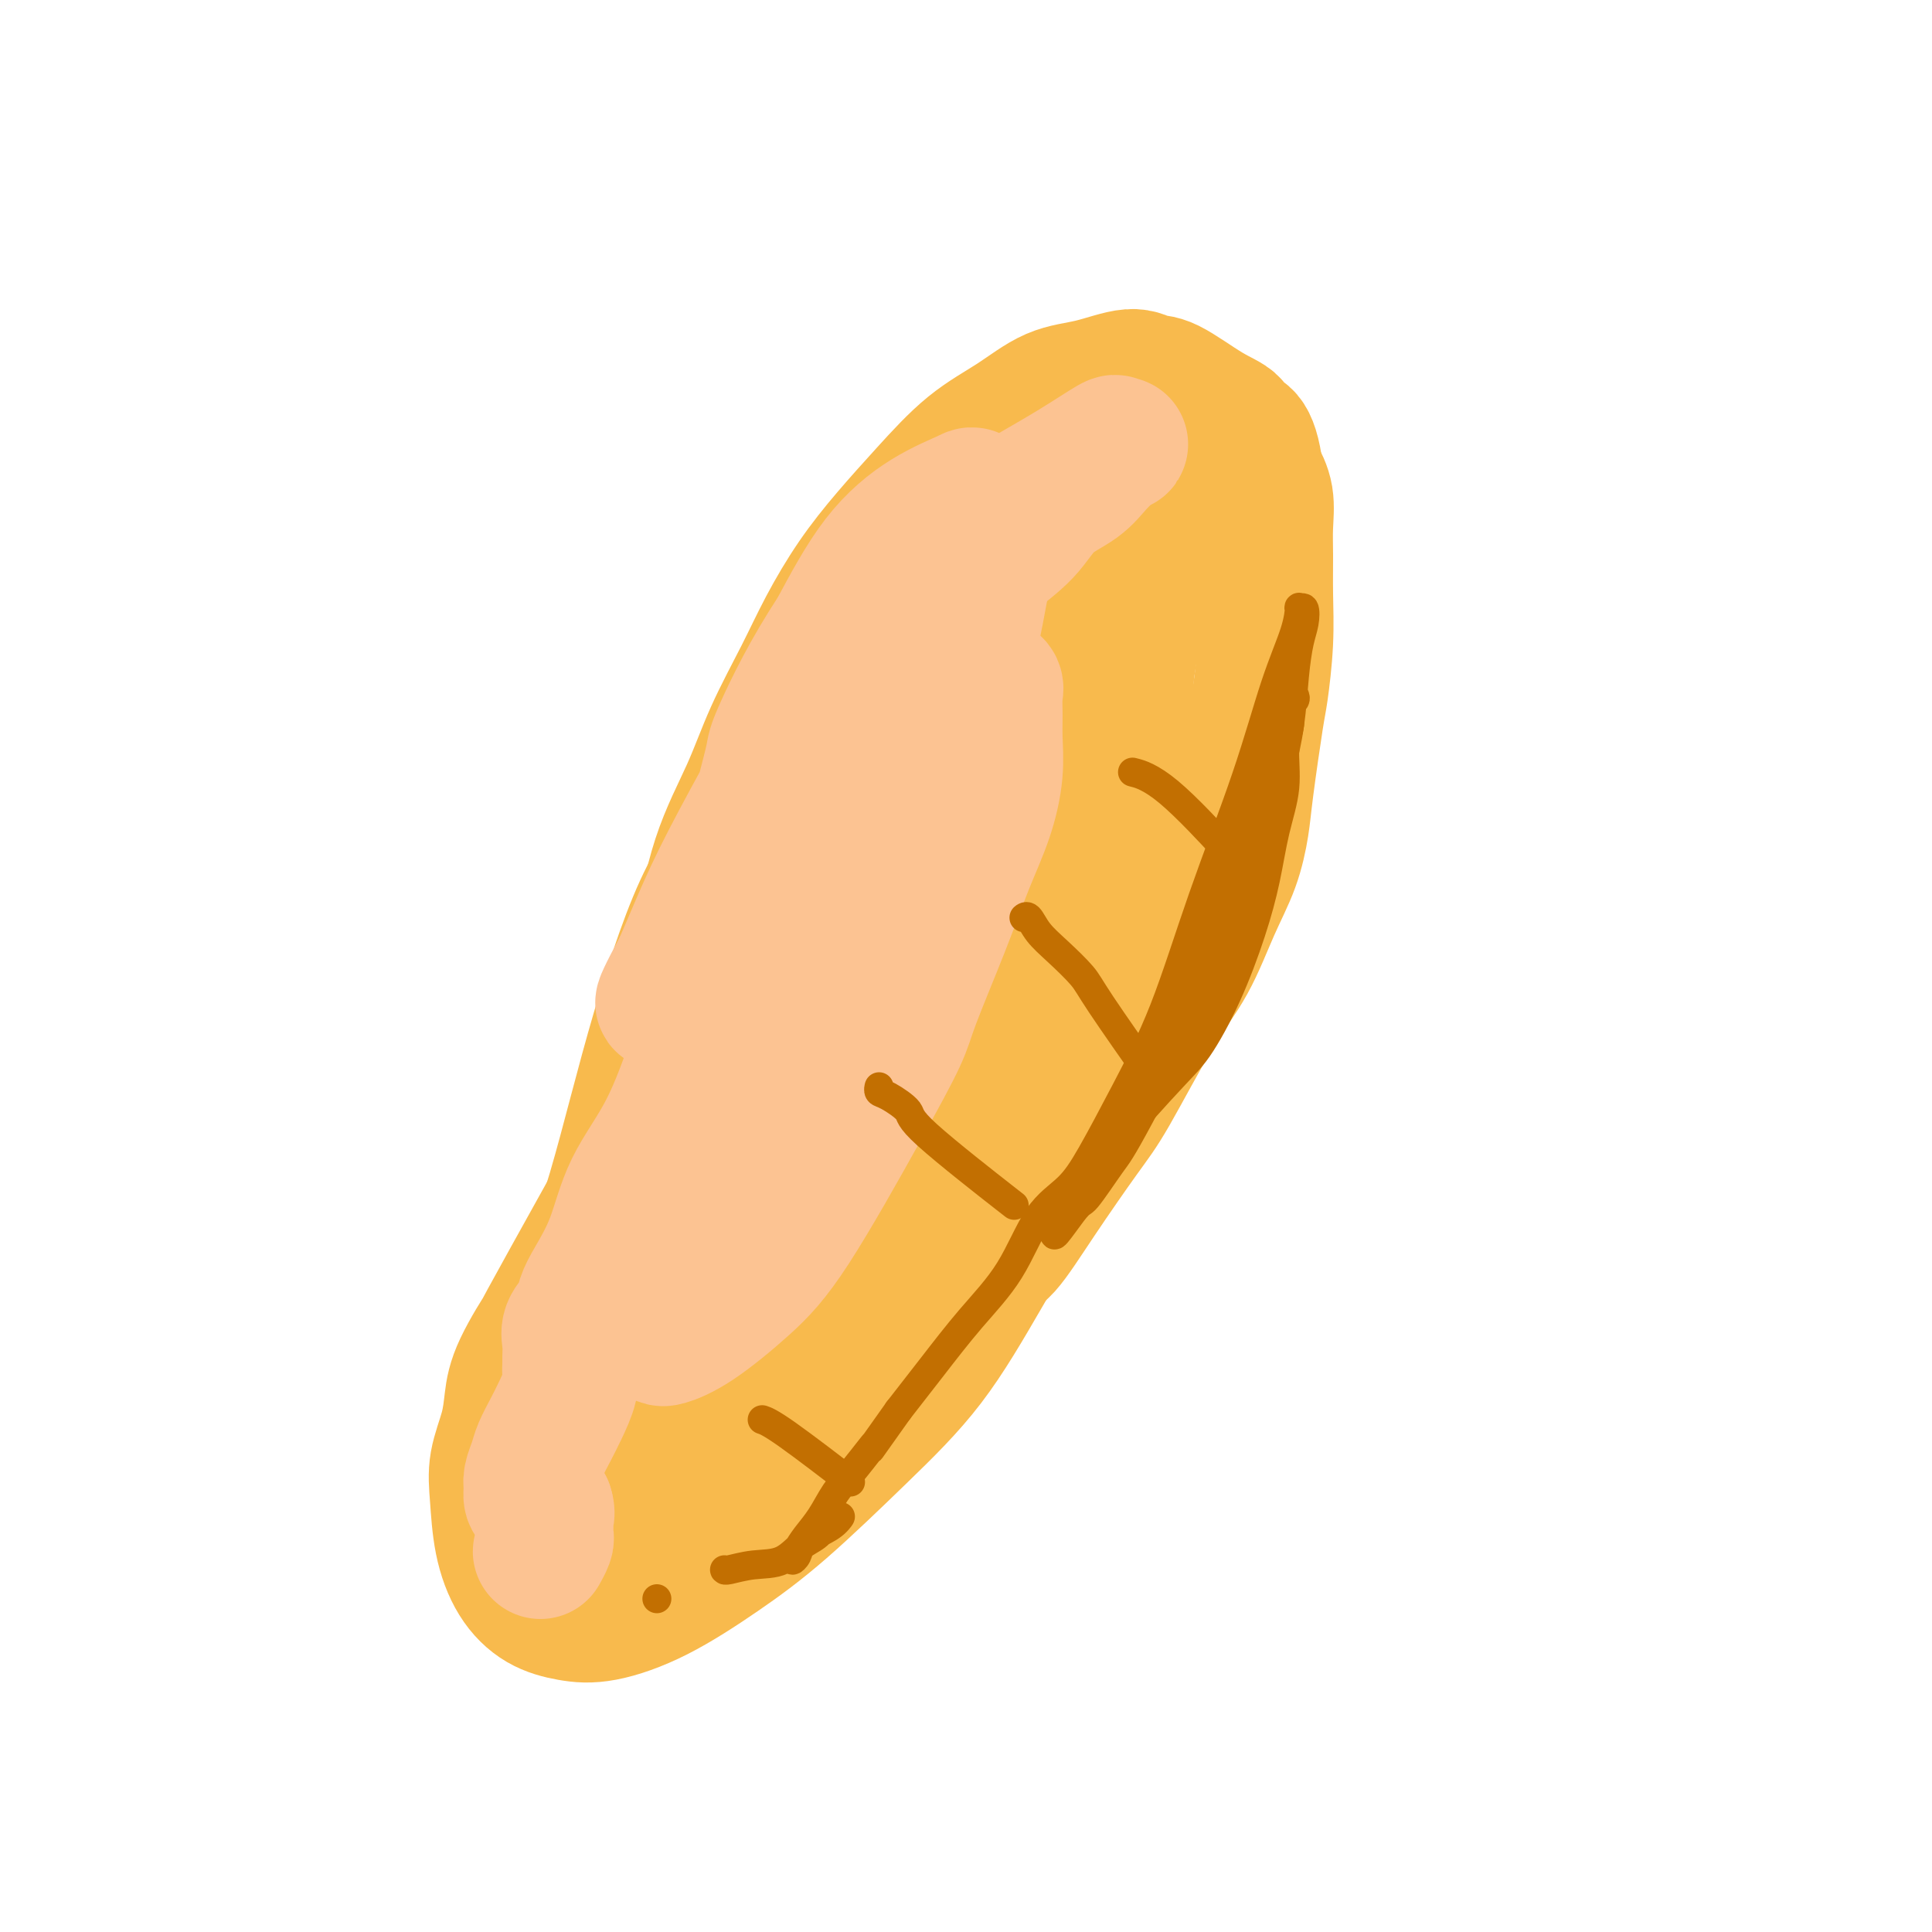 <svg viewBox='0 0 400 400' version='1.1' xmlns='http://www.w3.org/2000/svg' xmlns:xlink='http://www.w3.org/1999/xlink'><g fill='none' stroke='#F8BA4D' stroke-width='28' stroke-linecap='round' stroke-linejoin='round'><path d='M187,154c-0.156,0.179 -0.313,0.357 0,0c0.313,-0.357 1.094,-1.251 0,0c-1.094,1.251 -4.064,4.645 -5,6c-0.936,1.355 0.160,0.671 -2,4c-2.160,3.329 -7.577,10.671 -10,13c-2.423,2.329 -1.854,-0.357 -12,17c-10.146,17.357 -31.008,54.755 -40,71c-8.992,16.245 -6.116,11.337 -6,11c0.116,-0.337 -2.530,3.897 -4,7c-1.470,3.103 -1.765,5.075 -2,7c-0.235,1.925 -0.409,3.802 -1,6c-0.591,2.198 -1.598,4.718 -2,7c-0.402,2.282 -0.199,4.327 0,7c0.199,2.673 0.393,5.972 1,9c0.607,3.028 1.626,5.783 3,8c1.374,2.217 3.104,3.895 5,5c1.896,1.105 3.958,1.637 6,2c2.042,0.363 4.063,0.557 7,0c2.937,-0.557 6.791,-1.865 11,-4c4.209,-2.135 8.772,-5.097 13,-8c4.228,-2.903 8.120,-5.749 13,-10c4.880,-4.251 10.749,-9.908 16,-15c5.251,-5.092 9.885,-9.619 14,-15c4.115,-5.381 7.711,-11.618 12,-19c4.289,-7.382 9.270,-15.911 13,-24c3.730,-8.089 6.209,-15.740 8,-23c1.791,-7.260 2.896,-14.130 4,-21'/><path d='M229,195c2.686,-13.106 3.401,-23.872 4,-29c0.599,-5.128 1.083,-4.620 1,-7c-0.083,-2.380 -0.733,-7.649 -1,-11c-0.267,-3.351 -0.153,-4.786 0,-6c0.153,-1.214 0.344,-2.209 0,-3c-0.344,-0.791 -1.223,-1.380 -2,-2c-0.777,-0.620 -1.452,-1.273 -3,-2c-1.548,-0.727 -3.971,-1.529 -6,-2c-2.029,-0.471 -3.666,-0.611 -7,0c-3.334,0.611 -8.365,1.972 -14,4c-5.635,2.028 -11.873,4.723 -17,8c-5.127,3.277 -9.144,7.135 -14,12c-4.856,4.865 -10.553,10.735 -15,16c-4.447,5.265 -7.644,9.923 -11,18c-3.356,8.077 -6.871,19.572 -10,31c-3.129,11.428 -5.871,22.790 -9,32c-3.129,9.210 -6.643,16.270 -9,23c-2.357,6.730 -3.556,13.131 -5,18c-1.444,4.869 -3.133,8.206 -4,11c-0.867,2.794 -0.911,5.045 -1,7c-0.089,1.955 -0.224,3.613 0,5c0.224,1.387 0.806,2.502 1,3c0.194,0.498 -0.002,0.378 1,1c1.002,0.622 3.200,1.985 5,3c1.800,1.015 3.202,1.680 7,1c3.798,-0.680 9.993,-2.706 14,-4c4.007,-1.294 5.825,-1.858 10,-5c4.175,-3.142 10.707,-8.863 16,-15c5.293,-6.137 9.348,-12.691 14,-20c4.652,-7.309 9.901,-15.374 14,-23c4.099,-7.626 7.050,-14.813 10,-22'/><path d='M198,237c6.041,-13.479 9.142,-24.676 11,-33c1.858,-8.324 2.471,-13.774 3,-20c0.529,-6.226 0.973,-13.227 1,-17c0.027,-3.773 -0.364,-4.317 -1,-7c-0.636,-2.683 -1.517,-7.503 -2,-11c-0.483,-3.497 -0.566,-5.670 -1,-7c-0.434,-1.330 -1.217,-1.817 -2,-2c-0.783,-0.183 -1.565,-0.061 -2,0c-0.435,0.061 -0.524,0.061 -1,0c-0.476,-0.061 -1.338,-0.184 -7,6c-5.662,6.184 -16.124,18.674 -21,25c-4.876,6.326 -4.166,6.487 -7,14c-2.834,7.513 -9.213,22.379 -14,35c-4.787,12.621 -7.981,22.999 -11,33c-3.019,10.001 -5.864,19.627 -8,27c-2.136,7.373 -3.565,12.492 -5,18c-1.435,5.508 -2.877,11.404 -3,14c-0.123,2.596 1.072,1.893 2,1c0.928,-0.893 1.587,-1.976 1,-1c-0.587,0.976 -2.420,4.010 3,-1c5.420,-5.010 18.094,-18.063 25,-26c6.906,-7.937 8.044,-10.757 9,-13c0.956,-2.243 1.730,-3.907 4,-7c2.270,-3.093 6.037,-7.613 9,-12c2.963,-4.387 5.123,-8.640 7,-13c1.877,-4.360 3.472,-8.829 5,-13c1.528,-4.171 2.988,-8.046 4,-12c1.012,-3.954 1.575,-7.987 2,-11c0.425,-3.013 0.713,-5.007 1,-7'/><path d='M200,197c0.934,-5.375 -0.230,-3.814 -1,-4c-0.770,-0.186 -1.144,-2.119 -1,-3c0.144,-0.881 0.808,-0.709 -1,0c-1.808,0.709 -6.088,1.956 -11,6c-4.912,4.044 -10.458,10.884 -13,13c-2.542,2.116 -2.081,-0.491 -6,8c-3.919,8.491 -12.218,28.079 -16,37c-3.782,8.921 -3.048,7.175 -4,10c-0.952,2.825 -3.591,10.223 -5,15c-1.409,4.777 -1.589,6.934 -2,9c-0.411,2.066 -1.054,4.040 -1,6c0.054,1.960 0.803,3.906 1,5c0.197,1.094 -0.158,1.336 0,2c0.158,0.664 0.830,1.750 1,2c0.170,0.250 -0.162,-0.336 0,0c0.162,0.336 0.817,1.593 1,2c0.183,0.407 -0.104,-0.037 0,0c0.104,0.037 0.601,0.554 1,1c0.399,0.446 0.699,0.820 1,1c0.301,0.180 0.603,0.165 1,0c0.397,-0.165 0.888,-0.482 2,-1c1.112,-0.518 2.844,-1.239 4,-2c1.156,-0.761 1.734,-1.564 3,-3c1.266,-1.436 3.218,-3.506 5,-5c1.782,-1.494 3.392,-2.414 5,-4c1.608,-1.586 3.213,-3.839 5,-6c1.787,-2.161 3.757,-4.229 6,-7c2.243,-2.771 4.758,-6.246 7,-10c2.242,-3.754 4.212,-7.787 6,-12c1.788,-4.213 3.394,-8.607 5,-13'/><path d='M193,244c4.286,-9.312 6.001,-15.091 8,-20c1.999,-4.909 4.283,-8.947 5,-11c0.717,-2.053 -0.131,-2.120 2,-7c2.131,-4.880 7.243,-14.573 10,-20c2.757,-5.427 3.159,-6.587 4,-9c0.841,-2.413 2.120,-6.079 3,-9c0.880,-2.921 1.361,-5.098 2,-7c0.639,-1.902 1.436,-3.529 2,-5c0.564,-1.471 0.895,-2.787 1,-4c0.105,-1.213 -0.017,-2.322 0,-3c0.017,-0.678 0.172,-0.924 0,-1c-0.172,-0.076 -0.672,0.017 -1,0c-0.328,-0.017 -0.482,-0.144 -1,0c-0.518,0.144 -1.398,0.560 -2,1c-0.602,0.440 -0.926,0.903 -2,2c-1.074,1.097 -2.899,2.829 -5,5c-2.101,2.171 -4.478,4.782 -6,8c-1.522,3.218 -2.188,7.044 -4,11c-1.812,3.956 -4.770,8.041 -7,15c-2.230,6.959 -3.731,16.793 -6,26c-2.269,9.207 -5.307,17.787 -8,25c-2.693,7.213 -5.040,13.060 -7,18c-1.960,4.940 -3.533,8.975 -5,12c-1.467,3.025 -2.830,5.041 -4,7c-1.170,1.959 -2.148,3.862 -3,5c-0.852,1.138 -1.579,1.511 -2,2c-0.421,0.489 -0.536,1.093 -1,2c-0.464,0.907 -1.275,2.116 -2,3c-0.725,0.884 -1.362,1.442 -2,2'/><path d='M162,292c-3.396,5.935 -2.387,4.274 -2,4c0.387,-0.274 0.151,0.841 0,2c-0.151,1.159 -0.215,2.364 0,3c0.215,0.636 0.711,0.703 2,0c1.289,-0.703 3.371,-2.175 5,-3c1.629,-0.825 2.805,-1.004 7,-4c4.195,-2.996 11.409,-8.811 17,-15c5.591,-6.189 9.558,-12.753 12,-16c2.442,-3.247 3.358,-3.177 5,-5c1.642,-1.823 4.010,-5.539 7,-10c2.990,-4.461 6.603,-9.667 9,-13c2.397,-3.333 3.580,-4.793 6,-9c2.420,-4.207 6.077,-11.159 9,-16c2.923,-4.841 5.111,-7.569 7,-11c1.889,-3.431 3.480,-7.563 5,-11c1.520,-3.437 2.970,-6.178 4,-9c1.030,-2.822 1.639,-5.724 2,-8c0.361,-2.276 0.475,-3.926 1,-8c0.525,-4.074 1.461,-10.574 2,-14c0.539,-3.426 0.680,-3.779 1,-6c0.320,-2.221 0.819,-6.309 1,-10c0.181,-3.691 0.043,-6.986 0,-10c-0.043,-3.014 0.009,-5.746 0,-8c-0.009,-2.254 -0.079,-4.030 0,-6c0.079,-1.970 0.308,-4.134 0,-6c-0.308,-1.866 -1.154,-3.433 -2,-5'/><path d='M260,98c-1.050,-8.680 -3.176,-7.879 -4,-8c-0.824,-0.121 -0.345,-1.162 -1,-2c-0.655,-0.838 -2.444,-1.472 -5,-3c-2.556,-1.528 -5.878,-3.951 -8,-5c-2.122,-1.049 -3.043,-0.725 -4,-1c-0.957,-0.275 -1.950,-1.148 -4,-1c-2.050,0.148 -5.158,1.316 -8,2c-2.842,0.684 -5.420,0.882 -8,2c-2.580,1.118 -5.164,3.155 -8,5c-2.836,1.845 -5.924,3.498 -9,6c-3.076,2.502 -6.141,5.854 -9,9c-2.859,3.146 -5.513,6.087 -8,9c-2.487,2.913 -4.806,5.799 -7,9c-2.194,3.201 -4.264,6.717 -6,10c-1.736,3.283 -3.140,6.334 -5,10c-1.860,3.666 -4.178,7.948 -6,12c-1.822,4.052 -3.150,7.875 -5,12c-1.850,4.125 -4.224,8.553 -6,14c-1.776,5.447 -2.954,11.913 -4,17c-1.046,5.087 -1.961,8.794 -3,13c-1.039,4.206 -2.204,8.910 -3,13c-0.796,4.090 -1.223,7.566 -2,11c-0.777,3.434 -1.902,6.827 -3,10c-1.098,3.173 -2.167,6.126 -3,9c-0.833,2.874 -1.431,5.669 -2,8c-0.569,2.331 -1.111,4.199 -2,6c-0.889,1.801 -2.125,3.534 -3,5c-0.875,1.466 -1.389,2.664 -2,4c-0.611,1.336 -1.317,2.810 -2,4c-0.683,1.190 -1.341,2.095 -2,3'/><path d='M118,281c-2.168,4.220 -2.087,3.769 -2,4c0.087,0.231 0.179,1.145 0,2c-0.179,0.855 -0.629,1.651 -1,2c-0.371,0.349 -0.661,0.253 -1,1c-0.339,0.747 -0.725,2.339 0,2c0.725,-0.339 2.562,-2.608 4,-4c1.438,-1.392 2.479,-1.905 4,-4c1.521,-2.095 3.522,-5.771 7,-11c3.478,-5.229 8.431,-12.012 13,-19c4.569,-6.988 8.753,-14.180 13,-21c4.247,-6.820 8.556,-13.268 13,-20c4.444,-6.732 9.023,-13.748 13,-20c3.977,-6.252 7.350,-11.740 11,-17c3.650,-5.260 7.576,-10.294 10,-14c2.424,-3.706 3.348,-6.086 5,-9c1.652,-2.914 4.034,-6.361 6,-9c1.966,-2.639 3.517,-4.470 5,-7c1.483,-2.530 2.898,-5.760 4,-8c1.102,-2.240 1.893,-3.489 3,-6c1.107,-2.511 2.532,-6.285 3,-8c0.468,-1.715 -0.020,-1.370 0,-2c0.020,-0.630 0.549,-2.236 1,-3c0.451,-0.764 0.825,-0.688 1,-1c0.175,-0.312 0.152,-1.012 0,-1c-0.152,0.012 -0.432,0.735 -1,2c-0.568,1.265 -1.422,3.071 -3,6c-1.578,2.929 -3.879,6.980 -7,15c-3.121,8.020 -7.060,20.010 -11,32'/><path d='M208,163c-5.587,14.763 -9.053,25.171 -13,34c-3.947,8.829 -8.375,16.079 -12,22c-3.625,5.921 -6.449,10.512 -9,14c-2.551,3.488 -4.831,5.874 -7,8c-2.169,2.126 -4.226,3.991 -5,5c-0.774,1.009 -0.264,1.161 0,1c0.264,-0.161 0.283,-0.635 0,-1c-0.283,-0.365 -0.866,-0.620 0,-2c0.866,-1.380 3.183,-3.884 6,-9c2.817,-5.116 6.134,-12.845 10,-20c3.866,-7.155 8.280,-13.737 12,-20c3.720,-6.263 6.746,-12.206 10,-18c3.254,-5.794 6.735,-11.440 10,-17c3.265,-5.560 6.315,-11.034 9,-16c2.685,-4.966 5.005,-9.424 7,-13c1.995,-3.576 3.667,-6.272 5,-9c1.333,-2.728 2.329,-5.490 3,-7c0.671,-1.510 1.017,-1.770 1,-2c-0.017,-0.230 -0.397,-0.432 0,-1c0.397,-0.568 1.572,-1.503 2,-2c0.428,-0.497 0.110,-0.555 0,-1c-0.110,-0.445 -0.011,-1.277 0,-1c0.011,0.277 -0.064,1.662 0,3c0.064,1.338 0.269,2.629 0,5c-0.269,2.371 -1.010,5.821 -2,12c-0.990,6.179 -2.228,15.087 -4,23c-1.772,7.913 -4.078,14.832 -7,22c-2.922,7.168 -6.461,14.584 -10,22'/><path d='M214,195c-3.344,7.320 -3.205,3.618 -3,2c0.205,-1.618 0.475,-1.154 0,0c-0.475,1.154 -1.696,2.999 0,-2c1.696,-4.999 6.310,-16.840 10,-28c3.690,-11.160 6.457,-21.637 8,-27c1.543,-5.363 1.863,-5.612 3,-8c1.137,-2.388 3.090,-6.916 4,-10c0.910,-3.084 0.777,-4.724 1,-6c0.223,-1.276 0.803,-2.188 1,-3c0.197,-0.812 0.010,-1.523 0,-2c-0.010,-0.477 0.156,-0.718 0,-1c-0.156,-0.282 -0.633,-0.603 -1,-1c-0.367,-0.397 -0.623,-0.868 -1,-1c-0.377,-0.132 -0.875,0.077 -2,0c-1.125,-0.077 -2.877,-0.441 -5,0c-2.123,0.441 -4.618,1.685 -7,3c-2.382,1.315 -4.651,2.700 -7,4c-2.349,1.300 -4.777,2.514 -7,4c-2.223,1.486 -4.241,3.244 -6,5c-1.759,1.756 -3.258,3.509 -5,5c-1.742,1.491 -3.728,2.721 -5,4c-1.272,1.279 -1.831,2.607 -3,4c-1.169,1.393 -2.948,2.850 -4,4c-1.052,1.150 -1.379,1.993 -2,3c-0.621,1.007 -1.538,2.177 -2,3c-0.462,0.823 -0.471,1.298 -1,2c-0.529,0.702 -1.580,1.629 -2,2c-0.420,0.371 -0.210,0.185 0,0'/><path d='M223,102c0.157,-0.021 0.314,-0.042 0,0c-0.314,0.042 -1.097,0.148 0,0c1.097,-0.148 4.076,-0.550 6,-1c1.924,-0.450 2.792,-0.949 4,-1c1.208,-0.051 2.754,0.347 4,0c1.246,-0.347 2.191,-1.438 3,-2c0.809,-0.562 1.481,-0.595 2,-1c0.519,-0.405 0.885,-1.180 1,-2c0.115,-0.820 -0.021,-1.684 0,-2c0.021,-0.316 0.198,-0.085 0,0c-0.198,0.085 -0.771,0.024 -1,0c-0.229,-0.024 -0.115,-0.012 0,0'/></g>
<g fill='none' stroke='#FCC392' stroke-width='28' stroke-linecap='round' stroke-linejoin='round'><path d='M196,157c-0.222,0.189 -0.443,0.378 0,0c0.443,-0.378 1.552,-1.324 0,0c-1.552,1.324 -5.765,4.918 -10,10c-4.235,5.082 -8.492,11.651 -13,19c-4.508,7.349 -9.268,15.478 -13,23c-3.732,7.522 -6.437,14.436 -9,21c-2.563,6.564 -4.984,12.778 -7,18c-2.016,5.222 -3.626,9.453 -5,13c-1.374,3.547 -2.511,6.409 -3,9c-0.489,2.591 -0.328,4.909 0,6c0.328,1.091 0.824,0.955 1,1c0.176,0.045 0.032,0.272 1,0c0.968,-0.272 3.047,-1.044 6,-3c2.953,-1.956 6.780,-5.095 10,-8c3.220,-2.905 5.834,-5.577 10,-12c4.166,-6.423 9.884,-16.598 14,-24c4.116,-7.402 6.629,-12.030 8,-15c1.371,-2.970 1.601,-4.280 3,-8c1.399,-3.720 3.969,-9.849 6,-15c2.031,-5.151 3.525,-9.325 5,-13c1.475,-3.675 2.931,-6.851 4,-10c1.069,-3.149 1.752,-6.272 2,-9c0.248,-2.728 0.060,-5.059 0,-7c-0.060,-1.941 0.006,-3.490 0,-5c-0.006,-1.510 -0.084,-2.982 0,-4c0.084,-1.018 0.332,-1.582 0,-2c-0.332,-0.418 -1.243,-0.689 -2,-1c-0.757,-0.311 -1.359,-0.660 -4,1c-2.641,1.660 -7.320,5.330 -12,9'/><path d='M188,151c-5.849,6.120 -14.470,16.922 -22,31c-7.530,14.078 -13.968,31.434 -18,42c-4.032,10.566 -5.657,14.344 -8,19c-2.343,4.656 -5.404,10.190 -7,14c-1.596,3.810 -1.728,5.897 -2,8c-0.272,2.103 -0.685,4.222 0,5c0.685,0.778 2.469,0.216 5,-2c2.531,-2.216 5.811,-6.087 10,-11c4.189,-4.913 9.287,-10.868 13,-16c3.713,-5.132 6.042,-9.441 10,-17c3.958,-7.559 9.546,-18.368 13,-26c3.454,-7.632 4.773,-12.087 6,-16c1.227,-3.913 2.360,-7.285 3,-9c0.640,-1.715 0.787,-1.774 2,-7c1.213,-5.226 3.492,-15.618 5,-22c1.508,-6.382 2.246,-8.753 3,-12c0.754,-3.247 1.525,-7.371 2,-10c0.475,-2.629 0.653,-3.763 1,-5c0.347,-1.237 0.863,-2.577 1,-4c0.137,-1.423 -0.105,-2.930 0,-4c0.105,-1.070 0.556,-1.703 1,-2c0.444,-0.297 0.881,-0.257 0,-1c-0.881,-0.743 -3.079,-2.268 -4,-3c-0.921,-0.732 -0.567,-0.670 -2,0c-1.433,0.670 -4.655,1.950 -8,4c-3.345,2.050 -6.813,4.872 -10,9c-3.187,4.128 -6.094,9.564 -9,15'/><path d='M173,131c-5.337,7.987 -9.179,15.956 -11,20c-1.821,4.044 -1.620,4.164 -2,6c-0.380,1.836 -1.342,5.387 -2,8c-0.658,2.613 -1.012,4.289 -1,5c0.012,0.711 0.390,0.456 0,1c-0.390,0.544 -1.548,1.888 1,-1c2.548,-2.888 8.802,-10.007 13,-15c4.198,-4.993 6.339,-7.860 9,-11c2.661,-3.140 5.842,-6.554 8,-9c2.158,-2.446 3.292,-3.925 5,-6c1.708,-2.075 3.990,-4.746 6,-7c2.010,-2.254 3.748,-4.091 6,-6c2.252,-1.909 5.017,-3.891 7,-6c1.983,-2.109 3.185,-4.344 5,-6c1.815,-1.656 4.242,-2.731 6,-4c1.758,-1.269 2.845,-2.731 4,-4c1.155,-1.269 2.378,-2.344 3,-3c0.622,-0.656 0.643,-0.895 1,-1c0.357,-0.105 1.049,-0.078 1,0c-0.049,0.078 -0.839,0.208 -1,0c-0.161,-0.208 0.308,-0.754 -1,0c-1.308,0.754 -4.391,2.807 -8,5c-3.609,2.193 -7.743,4.525 -12,7c-4.257,2.475 -8.637,5.091 -13,8c-4.363,2.909 -8.709,6.110 -13,11c-4.291,4.890 -8.528,11.468 -13,19c-4.472,7.532 -9.178,16.019 -13,23c-3.822,6.981 -6.760,12.456 -9,17c-2.240,4.544 -3.783,8.155 -5,11c-1.217,2.845 -2.109,4.922 -3,7'/><path d='M141,200c-6.866,12.774 -2.532,6.208 -1,4c1.532,-2.208 0.263,-0.057 0,1c-0.263,1.057 0.481,1.020 1,1c0.519,-0.020 0.812,-0.022 2,0c1.188,0.022 3.273,0.070 4,0c0.727,-0.070 0.098,-0.257 0,0c-0.098,0.257 0.334,0.957 0,3c-0.334,2.043 -1.433,5.428 -3,10c-1.567,4.572 -3.600,10.330 -6,15c-2.400,4.670 -5.167,8.251 -7,12c-1.833,3.749 -2.733,7.665 -4,11c-1.267,3.335 -2.900,6.090 -4,8c-1.100,1.910 -1.668,2.976 -2,4c-0.332,1.024 -0.429,2.004 -1,3c-0.571,0.996 -1.618,2.006 -2,3c-0.382,0.994 -0.101,1.972 0,3c0.101,1.028 0.021,2.105 0,3c-0.021,0.895 0.017,1.607 0,2c-0.017,0.393 -0.088,0.468 0,1c0.088,0.532 0.336,1.520 0,3c-0.336,1.480 -1.257,3.450 -2,5c-0.743,1.550 -1.309,2.680 -2,4c-0.691,1.320 -1.506,2.830 -2,4c-0.494,1.170 -0.665,2.001 -1,3c-0.335,0.999 -0.833,2.166 -1,3c-0.167,0.834 -0.003,1.334 0,2c0.003,0.666 -0.154,1.498 0,2c0.154,0.502 0.618,0.674 1,1c0.382,0.326 0.680,0.808 1,1c0.320,0.192 0.660,0.096 1,0'/><path d='M113,312c0.464,1.410 0.124,1.936 0,2c-0.124,0.064 -0.032,-0.335 0,0c0.032,0.335 0.005,1.404 0,2c-0.005,0.596 0.013,0.720 0,1c-0.013,0.280 -0.056,0.716 0,1c0.056,0.284 0.211,0.416 0,1c-0.211,0.584 -0.788,1.619 -1,2c-0.212,0.381 -0.061,0.109 0,0c0.061,-0.109 0.030,-0.054 0,0'/></g>
<g fill='none' stroke='#C26F01' stroke-width='6' stroke-linecap='round' stroke-linejoin='round'><path d='M224,244c0.431,-0.491 0.862,-0.982 0,0c-0.862,0.982 -3.017,3.436 0,0c3.017,-3.436 11.207,-12.760 16,-18c4.793,-5.240 6.190,-6.394 8,-9c1.810,-2.606 4.034,-6.665 6,-11c1.966,-4.335 3.674,-8.945 5,-13c1.326,-4.055 2.268,-7.553 3,-11c0.732,-3.447 1.253,-6.843 2,-10c0.747,-3.157 1.720,-6.074 2,-9c0.280,-2.926 -0.135,-5.859 0,-8c0.135,-2.141 0.818,-3.490 1,-5c0.182,-1.510 -0.138,-3.183 0,-4c0.138,-0.817 0.733,-0.779 1,-1c0.267,-0.221 0.207,-0.701 0,-1c-0.207,-0.299 -0.560,-0.415 -1,0c-0.440,0.415 -0.966,1.362 -1,2c-0.034,0.638 0.426,0.965 0,3c-0.426,2.035 -1.736,5.776 -3,10c-1.264,4.224 -2.481,8.932 -4,14c-1.519,5.068 -3.339,10.498 -5,15c-1.661,4.502 -3.161,8.076 -6,14c-2.839,5.924 -7.015,14.200 -10,20c-2.985,5.800 -4.779,9.126 -6,11c-1.221,1.874 -1.869,2.295 -3,4c-1.131,1.705 -2.747,4.694 -4,7c-1.253,2.306 -2.145,3.928 -3,5c-0.855,1.072 -1.673,1.592 -2,2c-0.327,0.408 -0.164,0.704 0,1'/><path d='M220,252c-3.988,7.588 0.041,1.557 2,-1c1.959,-2.557 1.849,-1.640 3,-3c1.151,-1.360 3.563,-4.998 5,-7c1.437,-2.002 1.900,-2.368 6,-10c4.100,-7.632 11.836,-22.530 15,-29c3.164,-6.470 1.754,-4.512 2,-6c0.246,-1.488 2.146,-6.423 4,-11c1.854,-4.577 3.663,-8.797 5,-13c1.337,-4.203 2.204,-8.388 3,-12c0.796,-3.612 1.521,-6.650 2,-10c0.479,-3.350 0.713,-7.012 1,-10c0.287,-2.988 0.627,-5.301 1,-7c0.373,-1.699 0.779,-2.784 1,-4c0.221,-1.216 0.259,-2.565 0,-3c-0.259,-0.435 -0.813,0.043 -1,0c-0.187,-0.043 -0.007,-0.607 0,0c0.007,0.607 -0.158,2.384 -1,5c-0.842,2.616 -2.361,6.069 -4,11c-1.639,4.931 -3.396,11.339 -6,19c-2.604,7.661 -6.053,16.576 -9,25c-2.947,8.424 -5.393,16.358 -8,23c-2.607,6.642 -5.377,11.992 -8,17c-2.623,5.008 -5.101,9.676 -7,13c-1.899,3.324 -3.219,5.306 -5,7c-1.781,1.694 -4.021,3.100 -6,6c-1.979,2.900 -3.695,7.293 -6,11c-2.305,3.707 -5.197,6.729 -8,10c-2.803,3.271 -5.515,6.792 -8,10c-2.485,3.208 -4.742,6.104 -7,9'/><path d='M186,292c-8.216,11.556 -5.255,7.445 -5,7c0.255,-0.445 -2.197,2.776 -4,5c-1.803,2.224 -2.957,3.452 -4,5c-1.043,1.548 -1.975,3.418 -3,5c-1.025,1.582 -2.144,2.877 -3,4c-0.856,1.123 -1.449,2.075 -2,3c-0.551,0.925 -1.060,1.824 -1,2c0.060,0.176 0.688,-0.372 1,-1c0.312,-0.628 0.309,-1.336 1,-2c0.691,-0.664 2.077,-1.283 3,-2c0.923,-0.717 1.385,-1.533 2,-2c0.615,-0.467 1.384,-0.584 2,-1c0.616,-0.416 1.079,-1.132 1,-1c-0.079,0.132 -0.701,1.111 -2,2c-1.299,0.889 -3.276,1.688 -5,3c-1.724,1.312 -3.194,3.136 -5,4c-1.806,0.864 -3.948,0.768 -6,1c-2.052,0.232 -4.014,0.793 -5,1c-0.986,0.207 -0.996,0.059 -1,0c-0.004,-0.059 -0.002,-0.030 0,0'/><path d='M208,248c1.719,1.343 3.438,2.687 0,0c-3.438,-2.687 -12.031,-9.403 -16,-13c-3.969,-3.597 -3.312,-4.074 -4,-5c-0.688,-0.926 -2.720,-2.300 -4,-3c-1.280,-0.700 -1.806,-0.727 -2,-1c-0.194,-0.273 -0.055,-0.792 0,-1c0.055,-0.208 0.028,-0.104 0,0'/><path d='M237,221c-0.249,-0.355 -0.499,-0.709 0,0c0.499,0.709 1.746,2.483 0,0c-1.746,-2.483 -6.485,-9.223 -9,-13c-2.515,-3.777 -2.807,-4.592 -4,-6c-1.193,-1.408 -3.286,-3.411 -5,-5c-1.714,-1.589 -3.047,-2.766 -4,-4c-0.953,-1.234 -1.526,-2.524 -2,-3c-0.474,-0.476 -0.850,-0.136 -1,0c-0.150,0.136 -0.075,0.068 0,0'/><path d='M253,175c-0.278,-0.301 -0.555,-0.603 0,0c0.555,0.603 1.943,2.110 0,0c-1.943,-2.110 -7.215,-7.837 -11,-11c-3.785,-3.163 -6.081,-3.761 -7,-4c-0.919,-0.239 -0.459,-0.120 0,0'/><path d='M175,306c-0.324,-0.249 -0.648,-0.498 0,0c0.648,0.498 2.266,1.742 0,0c-2.266,-1.742 -8.418,-6.469 -12,-9c-3.582,-2.531 -4.595,-2.866 -5,-3c-0.405,-0.134 -0.203,-0.067 0,0'/><path d='M136,331c0.000,0.000 0.000,0.000 0,0c0.000,0.000 0.000,0.000 0,0c-0.000,0.000 0.000,0.000 0,0'/></g>
</svg>